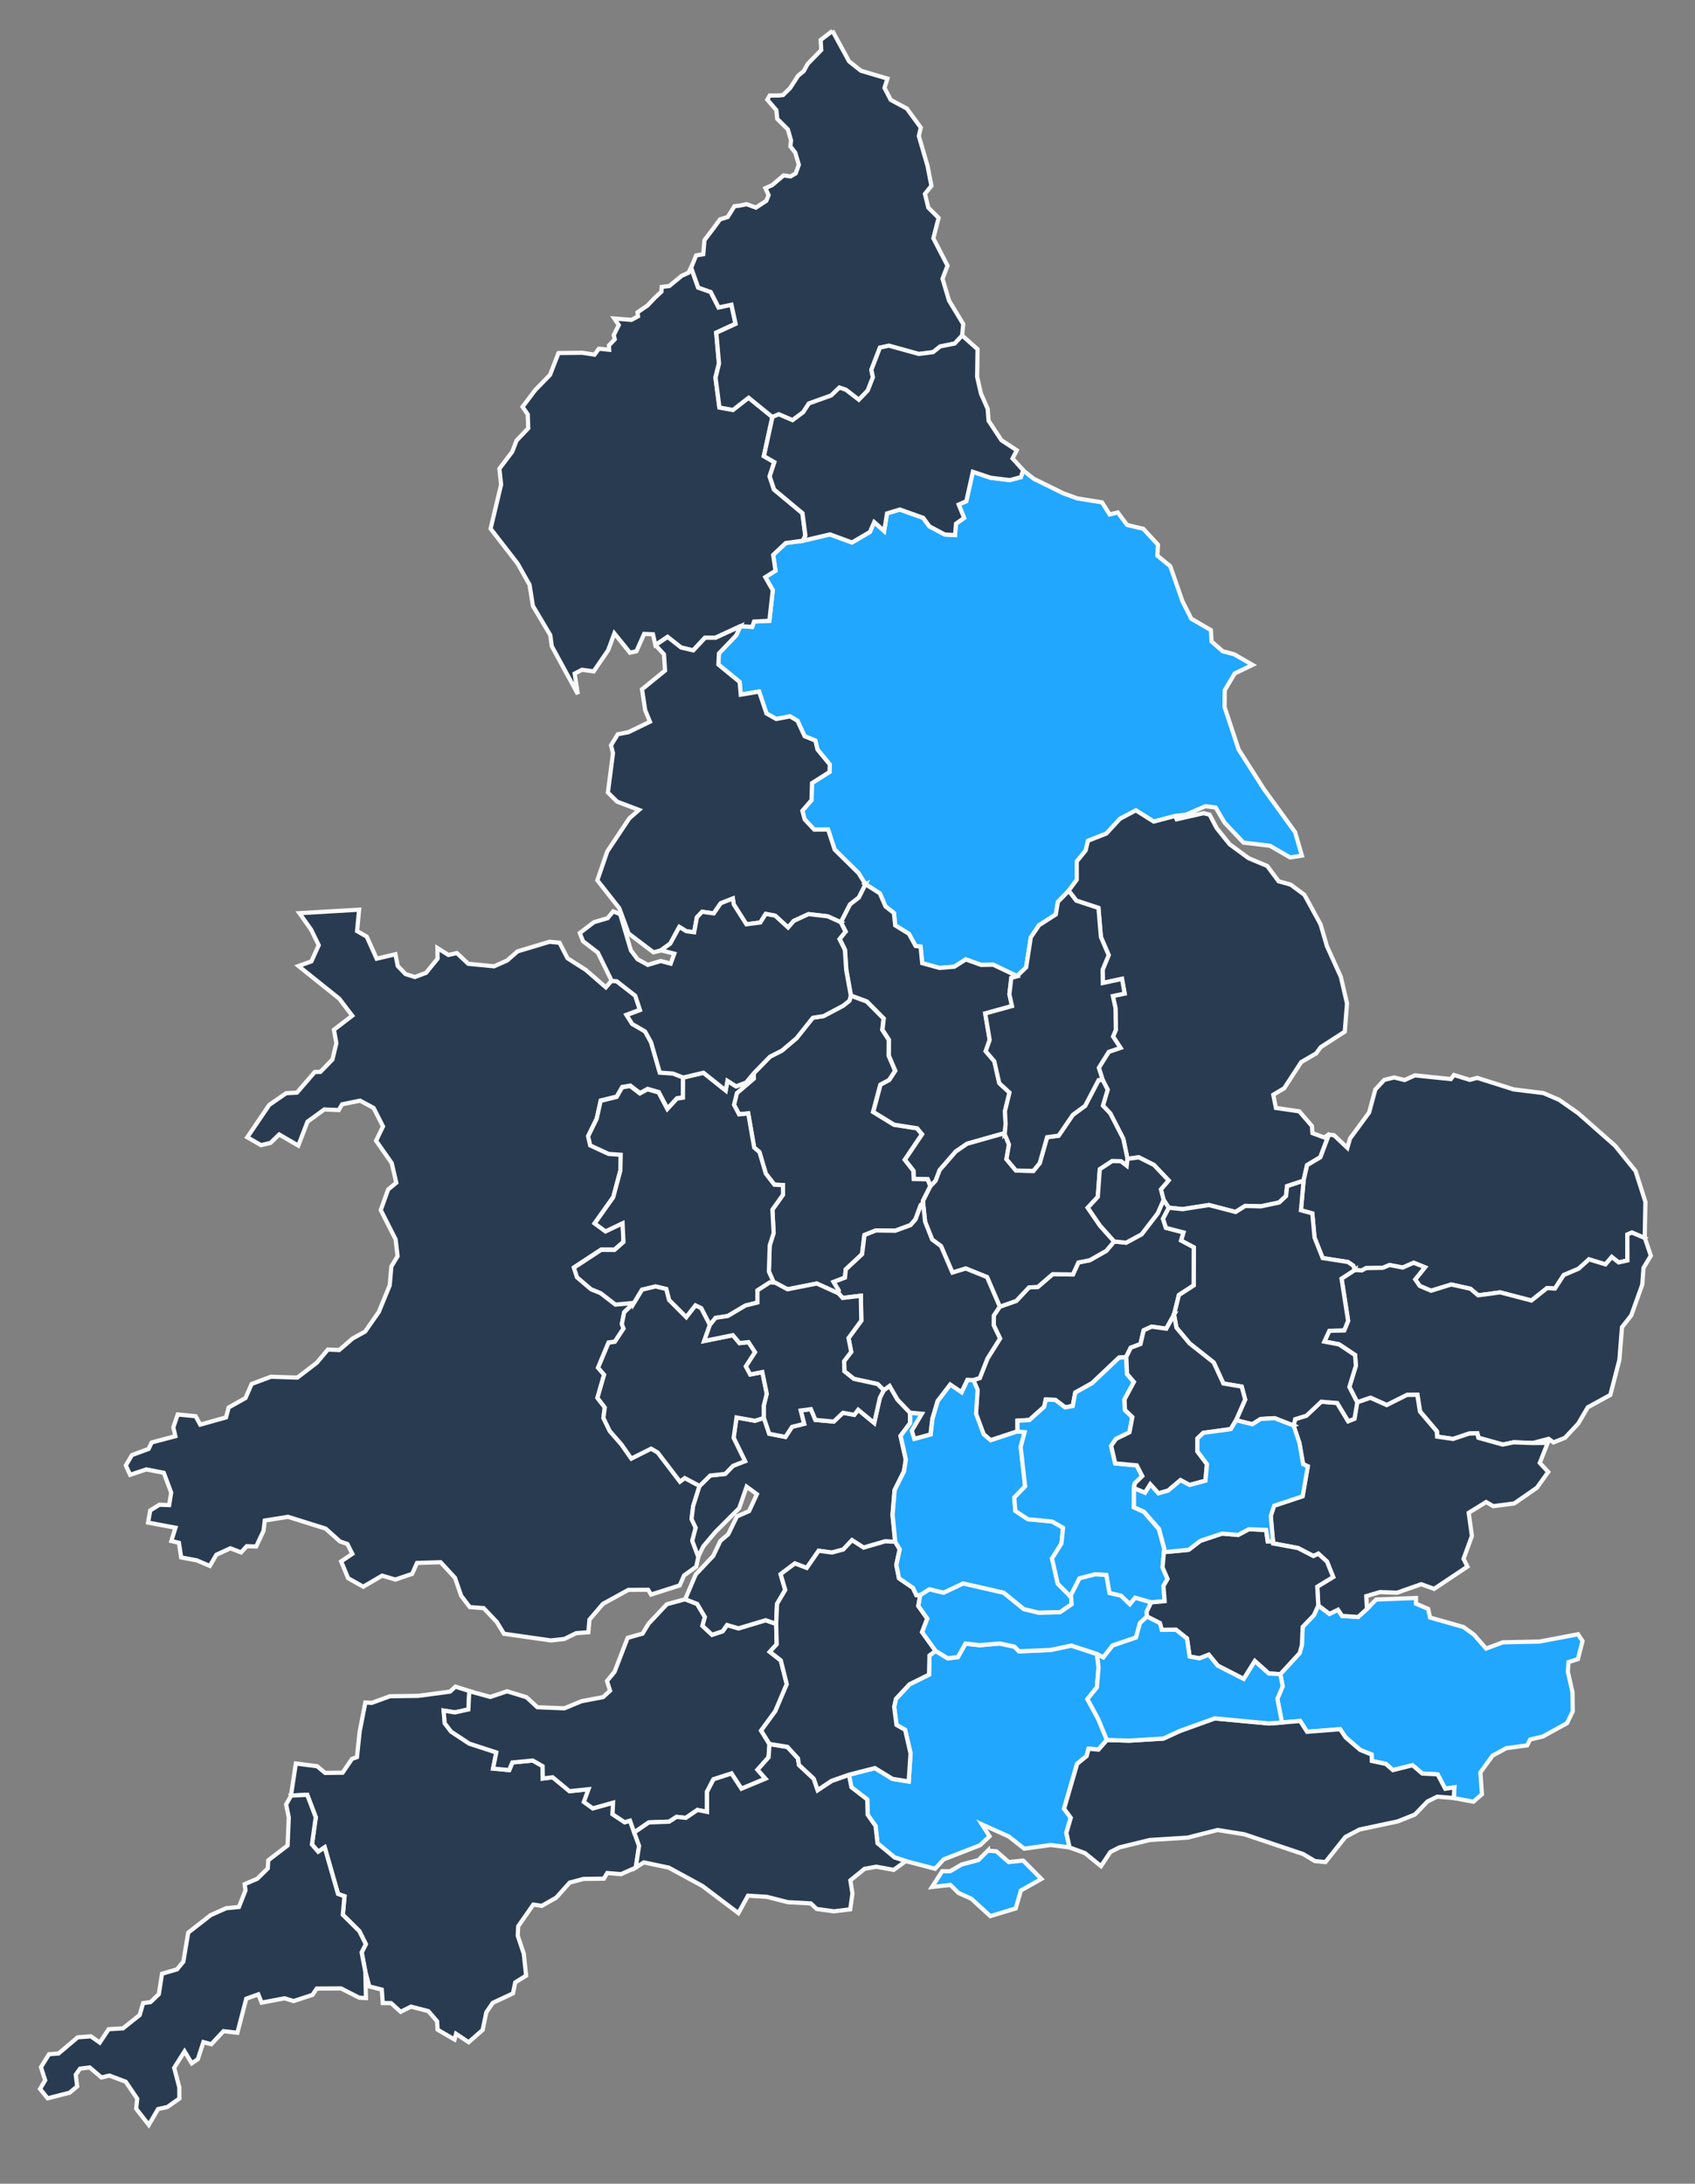<?xml version="1.0" encoding="UTF-8"?> <svg xmlns="http://www.w3.org/2000/svg" id="Layer_1" data-name="Layer 1" viewBox="0 0 403 519"><rect x="0" y="0" width="403" height="519" fill="#808080" stroke="none"/><defs><style> .cls-1 { stroke-width: 0px; } .cls-2 { opacity: 0; } .cls-3 { fill: #293b51; } .cls-3, .cls-4 { stroke: #f9f9f9; } .cls-3, .cls-4, .cls-5 { stroke-miterlimit: 3.98; stroke-width: 1px; } .cls-4 { fill: #21a7fe; } .cls-5 { fill: rgba(255, 255, 255, 0); stroke: rgba(255, 255, 255, 0); } </style></defs><g shape-rendering="auto"><path class="cls-5" d="M9.5,7.31l63.96-1.73,64-.58,64,.58,63.96,1.73,63.55-.57,63.55.57v497.69h0l-63.96-1.6-63.99-.53-63.99.53-63.96,1.6-63.55-.53-63.55.53V7.31ZM392.5,7.31h0v497.69h0V7.31Z"></path></g><g class="cls-2"><circle class="cls-1" cx="307" cy="227.58" r="10"></circle></g><g><g id="id-175"><g shape-rendering="auto"><path class="cls-3" d="M166.03,370.02l-.49,2.33-2.9,2.08-1.03,2.37-6.82,2.18-.69-1.14-4.69.02-6.05,3.32-3.21,3.75-.26,3.01-2.91.21-2.78,1.37-3.23.36-11.15-1.59-1.71-2.81-3.12-3.28-3.3-.25-2.05-2.7-1.46-4.25-3.42-3.71-5.61.17-1.16,2.6-3.99,1.35-3.15-.93-4.48,2.63-3.61-2.03-1.65-3.99,2.66-1.79-1.18-2.35-1.75-.59-3.42-3.06-8.94-2.8-5.53.88-.29,2.44-1.75,3.73-2.25-.07-1.34,1.48-2.54-.98-3.34,1.53-1.55,2.66-3.13-1.33-3.69-.69-.53-3.48-1.8-.42.98-3.16-6.51-1.22.5-2.88,2.19-1.36,2.32.08.48-2.97-1.75-4.7-4.15-.81-3.87,1.29-1.01-2.23,1.44-2.46,3.97-1.47.73-1.53,5.63-1.5-.48-2.1,1.05-3.06,4.26.42,1.09,2,6.13-1.72.63-2.36,4.01-2.25,1.45-3.34,4.57-1.71,6.3.2,4.62-3.53,2.63-3.13,2.7.11,3.21-2.76,2.95-1.63,3.25-4.65,2.6-6.34.39-4.48,1.48-2.45-.47-3.99-3.53-6.96,1.75-4.89,1.94-1.61-1.08-4.66-3.72-5.32,1.64-3.41-2.23-4.39-3.21-1.73-4.28.87-.79,1.37-3.44-.15-4,2.91-2.18,5.68-4.55-2.64-2.06,2-2.25.54-3.27-1.88,5.22-7.69,4.02-2.78,2.57-.14,4.23-4.9,1.34-.03,2.86-2.94.93-3.87-.57-3.21,4.35-3.33-3.1-4.06-9.68-7.75,3.07-1.11,1.74-3.84-1.81-3.7-2.78-3.91,14.2-.83-.49,5.09,2.3,1.32,2.36,5.24,4.46-1.05.55,2.78,1.84,1.92,2.24.7,2.65-.99,2.74-3.37-.04-2.52,2.62,1.64,2-.45,2.72,2.55,6.13.6,3.09-1.37,2.5-2.18,7.6-2.28,2.37.23,1.91,3.69,4.35,2.77,4.76,4.14,1.39-1.6,1.17.07,4.43,3.46,1.12,3.39-3.19,1.2,1.34,2.11,3.06,1.78,1.42,2.57,2.08,7.21,3.11.22,2.46.95-.02,4.77-1.44.22-2.28,2.47-2.07-3.93-2.64-.76-1.81.99-2.31-1.77-1.91.32-1.31,2.28-3.8.93-.95,4.28-2.03,4.13.49,2.18,4.38,2.02,2.87.2-.08,3.78-1.69,6.32-4.42,6.23,2.58,1.89,4.06-1.94.21,4.46-2.14,1.88-3.16-.02-6.49,4.25.75,2.28,3.34,2.84,2.26.92,3.53,2.72,4.43-.4-2.37,2.3-.55,2.8.4,1.05-2.07,3.14-1.5.22-2.49,5.95,1.44,1.66-1.59,5.51,1.75,2.27-.33,2.49,1.51,3.12,2.79,3.2,2.34,3.34,4.7-2.36,1.57.91,5.29,6.93,1.14-.85,3.54,1.89-1.52,4.8-.38,3.08.98,2.07-.81,3.1,1.42,3.79Z"></path></g></g><g id="id-170"><g shape-rendering="auto"><path class="cls-4" d="M279.42,193.94l-5.09,1.34-4.25-2.67-3.79,2.01-3.23,3.5-4.37,1.72-.55,2.3-2.11,2.61v4.35s-1.93,2.6-1.93,2.6l-2.58,2.65-.5,2.99-3.98,2.56-1.95,2.85-1.12,7.17-2.14,2.04.04.05-5.74-2.73-2.87.05-3.65-1.31-2.72,1.74-3.51.29-4.13-1.14-.38-3.92-1.19-.16-1.58-2.89-3.27-2.01-.3-2.93-2-1.56-1.35-3.12-3.43-2.18-1.67-2.67-5.66-5.57-1.56-4.77-3.29.02-2.28-2.42-.55-2.06,2.18-2.52.12-4.06,4.17-2.64.04-1.79-2.91-3.54-.52-2.13-2.55-1.03-1.69-3.68-1.76-1.04-3.28.62-2.33-1.31-1.75-5.2-4.37.73-.26-3.02-5.06-4.14.14-2.65,4.12-4.31.98-2.14,2.83.16.45-1.27,3.64-.18.81-7.27-1.78-3.1,2.42-1.52-.55-3.77,3-2.82,4.06-.55,6.42-1.5,5.23,1.92,4.27-2.5,1.01-2.34,2.37,2.11.68-4.18,3.04-.92,5.56,1.97,1.47,2.02,3.67,1.95,2.43.13.23-2.71,1.93-1.36-1.29-3.18,1.81-.8,1.56-6.99,4.19,1.41,4.57.57,2.65-.7.54-1.64,2.54,2.02,7.01,3.45,3.35,1.22,5.88.94,1.83,2.88,1.92-.48,2.21,2.97,3.86.92,3.49,3.78-.15,2.59,3.08,2.53,2.87,8.27,2.11,4.19,4.67,2.72.16,2.71,2.66,2.31,2.73.73,4.35,2.51-4.23,2.03-2.38,4-.03,4.02,3.33,10.05,5.98,9.38,7.45,10.27,1.62,5.58-2.79.44-4.8-2.78-6.29-.75-4.5-4.73-2.12-3.62-2.45-.3-4.53,1.97-2.69.37Z"></path></g></g><g id="id-220"><g shape-rendering="auto"><path class="cls-3" d="M111.61,401.92l-.21,4.35-3.19.7-2.7-.42.26,3.01,1.53,1.99,4.32,2.84,6.42,2.09-.78,3.84,3.83.36.76-1.81,4.85-.46,2.35,1.34.04,2.94,2.34-.3,4.01,3.31,4.52-.47-1.1,3.02,2.12,1.53,4.82-1.35-.13,2.74,2.88,1.91,1.28-.38.99,2.8,1.15,3.19-.79,5.16-3.54,1.58-3.26-.28-.82,1.35-4.85.06-3.26.87-3.22,3.59-3.42,1.94-2.01-.31-3.6,5.17-.1,2.25,1.43,4.26.56,5.21-2.59,1.61-.54,2.61-4.8,2.25-1.53,2.24-.88,4.2-3.32,2.92-3-2-.36,1.36-4.03-2.34-.12-2-2.08-2.41-4.13-1.07-2.44,1.23-2.29-2.06-1.97-.02-.24-3.2-2.97-.75-.92-3.48-.88-4.62.99-1.95-1.55-3.11-3.92-3.87.4-4.4-1.54-.55-3.17-11.08-1.54,1.04-1.49-1.72.91-6.47-2.03-5.32-3.88.17,1.16-7.62,5.06.64,1.9,1.59,4.16-.05,2.23-3.28,1.18-.42.66-6.17,1.34-6.81,1.5.09,4.35-1.58,6.71-.09,7.58-1.01,1.27-1.18,3.35,1.05Z"></path></g></g><g id="id-200"><g shape-rendering="auto"><path class="cls-3" d="M132.81,83.9l5.63-.06,2.91.45,1.04-1.42,2.44.25-.04-1.03,1.37-1.45-.24-1,1.19-2.37-1.05-1.57,4.07.32,1.55-.83-.11-.95,2.37-1.62,1.72-1.82,1.59-1.48.08-1.13,1.8-.21,2.94-2.43,1.62-.73.6-1.24,1.68,4.74,2.97,1.03,1.88,3.68,3.05-.65.99,4.55-4.59,2.11.65,7.33-.83,3.33.93,7.11,3.21.58,3.73-2.9,5.66,4.6-2.03,9.32,2.48,1.44-1.11,3.36,1.04,3.13,6.76,5.63.69,5.32-.57,1.22-4.06.55-3,2.82.55,3.77-2.42,1.52,1.78,3.1-.81,7.27-3.64.18-.45,1.27-2.83-.16-5.9,2.72h-2.5s-2.81,3.02-2.81,3.02l-2.9-.69-3.2-2.51-2.86,1.93-.59-2.56-2.1-.08-1.82,4.11-1.54.36-3.71-4.6-1.48,4.01-3.45,5.03-2.76-.39-1.75.91.75,4.87-6.2-11.39-.35-2.62-4.13-6.95-.8-5.02-2.83-5.03-6.43-8.3,2.5-10.48-.41-3.77,3.05-4.03,1.03-2.67,2.78-2.92-.12-3.29-1.23-1.8,3.01-3.99,3.52-3.61,2.01-5.18Z"></path></g></g><g id="id-195"><g shape-rendering="auto"><path class="cls-3" d="M69.16,426.75l3.88-.17,2.03,5.32-.91,6.47,1.49,1.72,1.54-1.04,3.17,11.08,1.54.55-.4,4.4,3.92,3.87,1.55,3.11-.99,1.95.88,4.62.15,6.24-1.59-.08-4.34-2.21-5.78.03-1,1.5-4.5,1.48-2.14-.66-5.46,1.03-.79-1.96-2.86,1.02-2.11,8.1-3.31-.38-2.88,3.1-1.89-.5-1.32,4.05-1.45.99-1.71-2.84-2.47,3.91,1.22,4.63.02,2.67-2.85,2.01-2.22.49-2.2,3.77-3.01-3.85.26-2.37-2.73-4.04-3.9-1.47-1.88.46-2.8-2.39-2.29.29-1.02,1.44.34,2.78-1.79,1.49-5.23,1.34-1.81-2.24,1.22-2.05-1-3.11,1.91-3.08,2.27-.17,4.56-3.85,3.13-.23,2.11,1.48,2.12-3.18,3.39-.2,3.98-3.16.82-2.84,1.76-.24,1.97-1.88.76-4.86,3.57-1.04,1.5-1.83,1.16-6.9,5.33-4.15,3.68-1.65,3.05-.3,1.56-3.95-.21-1.47,3.01-1.29,2.49-2.44.13-1.95,4.59-3.51.28-6.66-.63-3.09,1.15-2.05Z"></path></g></g><g id="id-255"><g shape-rendering="auto"><path class="cls-3" d="M315.94,269.65l-2.03,5.37-3.15,1.88-.85,3.71-3.91,1.29-.26,2.35-1.64,1.54-4.33.91-3.74-.1-2.28,1.44-6.32-1.65-6.29.98-3.28-.35-1.22-1.86-.64-2.5,1.83-2.12-3.49-3.68-3.6-1.81-2.68.36-1.01-4.79-3.09-6.02-1.75-1.84,1.13-3.8-1.2-2.33-.9-2.87,2.36-3.79,2.79-.95-1.77-2.69.66-1.56-.08-5.21-.63-2.85,2.8-.59-.62-3.49-4.56.98-.05-3.16,1.44-3.46-1.85-4.31-.58-6.91-5.27-1.73-1.8-2.36,1.92-2.6v-4.35s2.12-2.61,2.12-2.61l.55-2.3,4.37-1.72,3.23-3.5,3.79-2.01,4.25,2.67,5.09-1.34.36.8,6.4-1.45,1.43.35,1.69,3.21,3.07,3.82,4.5,3.3,4.45,1.87,2.7,3.63,2.87.8,3.27,2.42,3.83,7.01,1.51,5.18,3.31,7.3,1.47,6.32-.53,6.71-5.71,3.68-1.09,1.48-3.56,2.08-4.05,6.22-2.59,1.53.63,3.14,5.56.81,3,3.49.13,1.69,2.79,1.03,1.07-.71Z"></path></g></g><g id="id-265"><g shape-rendering="auto"><path class="cls-3" d="M197.91,7.31l3.96,7.26,2.81,2.24,6.31,1.87-.69,2.21,1.48,2.85,3.83,2.06,3.31,4.52-.46,2.01,2.08,7.14.91,4.69-1.54,1.93.81,3.27,2.44,2.42-1.25,4.85,3.37,6.51-1.19,3.11,1.56,5.2,3.37,5.58-.27,2.75-1.75,1.91-3.46.69-1.7,1.36-3.38.43-7.12-1.97-2.13.46-2.03,5.25.36,1.8-1.24,3.16-2.11,2.18-3.06-2.36-1.55-.54-1.97,1.89-5.3,1.9-1.35,2.08-2.53,1.88-3.27-1.4-1.5.64-5.66-4.6-3.73,2.9-3.21-.58-.93-7.11.83-3.33-.65-7.33,4.59-2.11-.99-4.55-3.05.65-1.88-3.68-2.97-1.03-1.68-4.74,1.18-2.92,1.7-.29.28-3.34,2.07-2.71,1.63-2.23,1.83-.56,1.61-2.57,1.2-.14,1.69-.34,2.21.81,2.48-1.62.53-1.36-.76-1.63,1.63-.74,2.69-2.29,1.66.23,1.23-.72.74-2.06-.85-2.87-1.16-1.49.15-1.43-.75-2.61-2.53-2.51-.2-2.06-2.15-2.49.56-.99h2.14l1.04-.12,1.66-1.63,1.92-2.95,1.35-1.12.93-1.69,3.22-3.3-.14-2.39,2.8-2.14Z"></path></g></g><g id="id-245"><g shape-rendering="auto"><path class="cls-3" d="M155.87,153.31l2.86-1.93,3.2,2.51,2.9.69,2.81-3.01h2.5s5.9-2.73,5.9-2.73l-.98,2.14-4.12,4.31-.14,2.65,5.06,4.14.26,3.02,4.37-.73,1.75,5.2,2.33,1.31,3.28-.62,1.76,1.04,1.69,3.68,2.55,1.03.52,2.13,2.91,3.54-.04,1.79-4.17,2.64-.12,4.06-2.18,2.52.55,2.06,2.28,2.42,3.29-.02,1.56,4.77,5.66,5.57,1.67,2.67-1.61,3.2-2.08,1.61-2.18,4.25-3.13-1.42-4.55-.52-3.52,1.62-1.34,1.56-3.08-2.81-2.24-.42-1.28,2.04-3.32.43-3.01-4.75-.21-1.38-2.88,1.13-1.66,2.42-2.76-.4-1.25,1.34-.65,3.54-1.87-.26-1.65-1.01-2.16,3.96-2.22,1.59-1.77.45-5.91-4.48-2.22-6.02-5.21-6.62,2.37-6.87,5.23-7.84,2.3-2.01-5.18-1.96-2.21-2.17,1.21-9.36-.47-1.87,1.62-2.63,2.51-.48,5.13-2.49-1.13-2.73-.76-4.98,5.48-4.45-.26-3.86-2-2.17Z"></path></g></g><g id="id-290"><g shape-rendering="auto"><path class="cls-3" d="M162.92,380.1l2.84,1.11,1.84,3.1-.58,2.1,2.28,2.13,2.52-.83,1.04-1.49,2.74.8,6.45-1.94,2.49.88.13,4.86-1.64,1.79,2.61,2.04,1.42,5.65-2.72,6.41-3.38,4.62,1.98,3.19-.21,3.13-2.63,2.96,1.89,2.12-5.72,2.39-2.36-3.62-4.28,1.38-1.54,2.95v4.79l-2.28-.45-2.76,1.88-2.2-.24-1.77,1.14-4.82.18-3.48,2.38-.99-2.8-1.28.38-2.88-1.91.13-2.74-4.82,1.35-2.12-1.53,1.1-3.02-4.52.47-4.01-3.31-2.34.3-.04-2.94-2.35-1.34-4.85.46-.76,1.81-3.83-.36.78-3.84-6.42-2.09-4.32-2.84-1.53-1.99-.26-3.01,2.7.42,3.19-.7.21-4.35,5.01,1.37,3.99-1.34,4.61,1.41,2.59,2.38,6.41.26,4.1-1.7,5.1-.96,1.67-1.53-.73-2.31,1.79-2.16,3.12-8.09,3.54-1,1.43-2.36,4.35-4.63,4.34-1.18Z"></path></g></g><g shape-rendering="auto"><path class="cls-3" d="M391.08,294.26l-3.09-1.31-1.08.46.02,6.18-2.09.46-1.63-1.29-1.49,1.76-3.92-1.2-2.49,2.24-3.52,1.49-2.09,3.22-1.86-.13-3.74,2.97-7.43-1.94-5.23.7-1.83-1.56-4.57-1.01-4.79,1.48-2.7-1.14-1.07-1.55,2.31-2.88-2.67-1.08-2.62,1.14-3.12-.6-1.59.66-4,.08-1,.54-1.69-.08-.34-1.04-1.27-.88-6.03-.94-1.93-4.87-.53-5.76-2.7-.72.63-7.03.85-3.71,3.15-1.88,2.03-5.37,1.2.13,3.19,3.01.63-2.23,4.53-6.16,1.49-5.49,2.13-2.28,2.34-.57,2.49.61,2.44-1.11,8.55.88.74-.97,3.78,1.16,1.73-.48,8.66,2.74,7.1.88,3.73,1.6,4.53,3.17,8.79,7.75,4.86,6.01,2.34,7.33-.16,8.64Z"></path></g><g id="id-145"><g shape-rendering="auto"><path class="cls-4" d="M260.81,393.1l.38,3.21-.39,4.69-2.26,2.81,2.58,4.75,2.04,4.93-.02.05-1.99,2.26-2.36-.2-.45,1.73-2.27,1.86-3.1,10.67,1.59,2.15-1.05,3.59.77,3.47-4.47-.57-6.28.87-3.69-2.9-6.39-2.88,1.82,2.84-2.25,2.12-8.65,3.36-2.05,2.23-6.95-1.82-2.67-.85-4.08-3.38-.46-4.11-1.88-2.68-.09-3.62-3.77-2.91-.59-2.95,6.19-1.59,4.17,2.56,3.87.63.44-6.66-1.29-5.62-2.05-1.16-.56-4.3.42-1.9,3.23-3.46,4.64-2.3.11-4.56,1.45-1.07,2.88,1.76,2.42-.3,1.8-3.21,3.38.39,4.71-.41,3.56.76,1.07,1.11,7.53-.33,4.91-1.04,6.1,2ZM234.87,439.85l2.02.14,2.94,2.56,3.43-.36,4.33,4.37-4.87,2.75-1.23,4.26-6.03,1.83-4.52-4.13-3.04-1.37-1.94-1.91-4.36.48,2.42-3.75,1.85.02,2.79-1.62,3.95-1.04,2.26-2.24Z"></path></g></g><g shape-rendering="auto"><path class="cls-3" d="M322.1,301.85l1.69.08,1-.54,4-.08,1.59-.66,3.12.6,2.62-1.14,2.67,1.08-2.31,2.88,1.07,1.55,2.7,1.14,4.79-1.48,4.57,1.01,1.83,1.56,5.23-.7,7.43,1.94,3.74-2.97,1.86.13,2.09-3.22,3.52-1.49,2.49-2.24,3.92,1.2,1.49-1.76,1.63,1.29,2.09-.46-.02-6.18,1.08-.46,3.09,1.31,1.42,4.2-1.74,2.88-.3,4-2.62,7.31-2.2,2.8-.61,7.74-2.16,8.36-5.36,2.94-2.28,3.88-3.16,3.38-2.72,1.08-1.15-.85-3.77.99-4.52-.17-2.58.54-5.78-1.61-.29-1.08-1.91.07-3.83,1.28-3.79-.55-.08-1.26-4-4.71-.63-3.97-2.46.03-4.81,2.41-3.87-1.73-3.17,1.08-1.88-3.68,1.55-5.05-.19-2.52-3.81-2.54-3.5-.67,1.19-2.57,3.55-.11.91-2.25-1.56-10.04,3.14-2.04Z"></path></g><g id="id-155"><g shape-rendering="auto"><path class="cls-4" d="M345.63,427.32l.16-2.53-2.18.33-1.81-3.42-3.65-.2-2.32-1.97-4.66,1.16-1.67-1.47-3.34-.71-.05-1.52-2.72-1.1-3.46-2.97-1.31-1.95-7.86.61-1.64-2.56-4.34.35-1.09-5.61,1.26-2.99-.56-2.9,4.59-4.99.53-1.87.2-4.38,2.67-2.78,1.04-2.3,2.66,2.02,2.03-.99.96,1.46,3.82.26,2.15-1.96,2.15-2.18,9.47-.37v1.36s2.89,1.23,2.89,1.23l.46,2.06,7.93,2.25,2.51,1.82,2.88,3.3,3.98-1.48,8.74-.19,9.14-1.73,1.06,1.62-1.09,4.29-2.24.7-.15,2.33,1.1,4.82.06,4.57-1.36,2.8-5.73,3.16-3.05.73-.68,1.38-5.01.68-3.23,1.76-2.9,4,.37,5.19-2.04,1.77-4.7-.88Z"></path></g></g><g shape-rendering="auto"><path class="cls-3" d="M325.06,382.34l-2.15,1.96-3.82-.26-.96-1.46-2.03.99-2.66-2.02-.25-4.46,3.78-2.3-1.47-3.66-2.05-1.88-1.19.55-3.67-1.9-5.92-1.09-.03-.52-.53-6.02.79-2.42,6.78-2.25,1.24-7.12-1.12-.51-.87-5.02-1.39-4.14.35-1.54,2.7-.84,3.52-3.32,3.78.31,2.63,4.34,1.49-.6.65-3.87,3.17-1.08,3.87,1.73,4.81-2.41,2.46-.03.63,3.97,4,4.71.08,1.26,3.79.55,3.83-1.28,1.91-.07.29,1.08,5.78,1.61,2.58-.54,4.52.17,3.6-.04-1.88,4.76,2,2.16-2.68,3.74-5.39,3.74-4.99.65-1.7-.98-4.14,2.55.76,5.52-1.99,5.43.93,1.84-7.92,5.29-3.08-1.1-5.73,2.01-4.09-.14-3.23.96.15,2.98Z"></path></g><g id="id-305"><g shape-rendering="auto"><path class="cls-3" d="M304.79,409.38l4.34-.35,1.64,2.56,7.86-.61,1.31,1.95,3.46,2.97,2.72,1.1.05,1.52,3.34.71,1.67,1.47,4.66-1.16,2.32,1.97,3.65.2,1.81,3.42,2.18-.33-.16,2.53-3.93-.32-2.3,1.13-3,3.11-4.11,1.64-9.05,1.92-3.37,1.78-4.74,5.96-2.5-.23-2.79-1.67-13.99-4.7-6.37-1.02-7.11,1.81-9.04.57-7.18,1.75-2.16,1.1-2.23,3.36-3.83-3.11-3.63-1.32-.77-3.47,1.05-3.59-1.59-2.15,3.1-10.67,2.27-1.86.45-1.73,2.36.2,1.99-2.26v-.02s5.34.16,5.34.16l8.13-.5,3.88-1.79,8.31-3,12.93,1.21,3.07-.23Z"></path></g></g><g id="id-300"><g shape-rendering="auto"><path class="cls-3" d="M179.2,255.08l3.85-3.95,2.84-1.44,3.48-2.95,3.87-4.86,2.54-.39,4.68-2.48,1.5-1.19.31-1.2,3.79,1.4,4.01,4.04-.31,2.7,1.54,2.36-.02,3.78,1.53,3.6-1.43,2.19-2.08,1.12-1.73,6.46,4.95,3.04,5.49.86,1.17,1.42-4.08,6.05,2.06,2.62.08,1.93,3.27.05.68,1.65-1.77,3.51.02.5-.55.5-1.25,3.41-1.18,1.35-3.64,1.34-4.58-.07-2.73,1.08-.57,4.56-3.87,3.62-.2,1.95-2.69,1.03,1.22,2.02-.05.72-5.17-2.34-6.96,1.37-2.93-1.57-.31-.02-1.19-2.67.2-6.23.93-2.9-.29-5.58,2.53-3.54v-2.28s-2.07-.11-2.07-.11l-2.03-2.63-1.51-5.11-1.26-1.09-1.41-8.1-2.18.22-1.2-2.28.69-2.78,4.01-3.42v-1.28Z"></path></g></g><g shape-rendering="auto"><path class="cls-3" d="M210.13,330.4l1.38-1.01,1.89,3.27,2.97,3.09v2.48l-2.28,3.03,1.25,5.63-.43,2.79-2.23,4.47-.49,5.88.63,6.43-2.39-.11-5.11,1.49-2.75-1.77-2.09,2.22-2.68.72-3.17-.42-2.83,4.09-2.81-1.08-3.4,2.55,1.1,3.74-1.95,3.31-.21,4.75-2.49-.88-6.45,1.94-2.74-.8-1.04,1.49-2.52.83-2.28-2.13.58-2.1-1.84-3.1-2.84-1.11,2.5-5.89,4.17-4.42,1.69-3.54,1.86-1.58,2.08-4.25,2.89-1.27,1.86-4.02-2.44-1.79-1.77,5.11-5.67,5.68-2.86,3.39-1.21,2.48-1.42-3.79.81-3.1-.98-2.07.38-3.08,1.52-4.8,2.52-2.49,3.56-.38,1.89-1.94,2.83-1.09-2.71-5.54.69-4.85,4.4.79,2.12-.69,1.27,3.78,3.85.76,1.58-2.4,2.86-.72-.8-3.17,2.42-.32,1.07,2.56,4.36.4,2.2-2.1,2.68.5.93-1.21,3.81,3.14,1.35-5.98.92-1.82Z"></path></g><g id="id-260"><g shape-rendering="auto"><path class="cls-3" d="M264.9,295.05l2.83.29,3.68-1.99,3.83-4.98,1.41-3.21,1.23,1.88-1.37,2.62.69,2.14,4.19,1.09-.57,1.92,3.03,1.61-.02,9.05-3.54,2.3-1.16,4.67-1.87,3.36-3.48-.49-1.89.87-.76,3.26-2.32.88-1.06,2.19-1.68.13-6.43,6.08-3.99,2.23-.6,3.19-1.81.32-2.32-1.76-2.28-.09-.38,1.72-3.51,3.14-2.84.17v2.54l-6.41,2.12-1.68-1.44-1.8-4.85.37-5.69-1-2.33,1.56-.49,1.82-4.62,3-4.77-1.51-3.15.02-2.3,1.43-2.12,3.92-1.37,3.03-3.21,2.1-.11,3.53-3.04,4.82.07,1.3-2.85,2.67-.52,3.96-2.24,1.87-2.23Z"></path></g></g><g id="id-205"><g shape-rendering="auto"><path class="cls-3" d="M205.76,210.14l3.43,2.18,1.35,3.12,2,1.56.3,2.93,3.27,2.01,1.58,2.89,1.19.16.38,3.92,4.13,1.14,3.51-.29,2.72-1.74,3.65,1.31,2.87-.05,5.74,2.73h0l-1.42.39-.45,3.88.62,2.81-6.37,1.76,1.06,6.29-.95,2.68,2.05,2.39,1.18,5.21,2.43,2.23-1.08,4.42.16,3.03-.19,2.18-8.97,2.53-2.69,1.85-3.83,4.41-.95,2.53-1.23,1.28-.68-1.65-3.27-.05-.08-1.93-2.06-2.62,4.08-6.05-1.17-1.42-5.49-.86-4.95-3.04,1.73-6.46,2.08-1.12,1.43-2.19-1.53-3.6.02-3.78-1.54-2.36.31-2.7-4.01-4.04-3.79-1.4-1.1-6.1-.32-4.79-1.27-2.56,1.43-1.76-1.13-2.22,2.18-4.25,2.08-1.61,1.61-3.2Z"></path></g></g><g shape-rendering="auto"><path class="cls-3" d="M162.43,256.1l4.82-1.14,5.28,4.21.41-2.29,2.06,1.31,2.39-.91,1.82-2.19v1.28s-4,3.42-4,3.42l-.69,2.78,1.2,2.28,2.18-.22,1.41,8.1,1.26,1.09,1.51,5.11,2.03,2.63,2.06.11v2.28s-2.52,3.54-2.52,3.54l.29,5.58-.93,2.9-.2,6.23,1.19,2.67-.98-.04-2.94,1.89v2.88s-2.85.72-2.85.72l-4.19,2.49-2.91.43-1.36,1.71-2.08-4.02-1.35-.64-2.19,2.8-4.09-4.09-.67-2.62-2.54-.61-3.21.77-1.89,3.12-4.43.4-3.53-2.72-2.26-.92-3.34-2.84-.75-2.28,6.49-4.25,3.16.02,2.14-1.88-.21-4.46-4.06,1.94-2.58-1.89,4.42-6.23,1.69-6.32.08-3.78-2.87-.2-4.38-2.02-.49-2.18,2.03-4.13.95-4.28,3.8-.93,1.31-2.28,1.91-.32,2.31,1.77,1.81-.99,2.64.76,2.07,3.93,2.28-2.47,1.44-.22.02-4.77Z"></path></g><g id="id-185"><g shape-rendering="auto"><path class="cls-3" d="M199.9,219.2l1.13,2.22-1.43,1.76,1.27,2.56.32,4.79,1.1,6.1-.31,1.2-1.5,1.19-4.68,2.48-2.54.39-3.87,4.86-3.48,2.95-2.84,1.44-3.85,3.95-1.82,2.19-2.39.91-2.06-1.31-.41,2.29-5.28-4.21-4.82,1.14-2.46-.95-3.11-.22-2.08-7.21-1.42-2.57-3.06-1.78-1.34-2.11,3.19-1.2-1.12-3.39-4.43-3.46-1.17-.07-3.3-6.74-3.53-2.71-.76-1.94,3.37-2.58,3.24-.95,1.34-1.62,1.65.67,2.56,8.62,1.57,2.09,2.45,1.34,3.07-.92,2.36.63.86-2.37-3.18-.81,2.22-1.59,2.16-3.96,1.65,1.01,1.87.26.65-3.54,1.25-1.34,2.76.4,1.66-2.42,2.88-1.13.21,1.38,3.01,4.75,3.32-.43,1.28-2.04,2.24.42,3.08,2.81,1.34-1.56,3.52-1.62,4.55.52,3.13,1.42Z"></path></g></g><g id="id-210"><g shape-rendering="auto"><path class="cls-3" d="M243.26,111.77l-.54,1.64-2.65.7-4.57-.57-4.19-1.41-1.56,6.99-1.81.8,1.29,3.18-1.93,1.36-.23,2.71-2.43-.13-3.67-1.95-1.47-2.02-5.56-1.97-3.04.92-.68,4.18-2.37-2.11-1.01,2.34-4.27,2.5-5.23-1.92-6.42,1.5.57-1.22-.69-5.32-6.76-5.63-1.04-3.13,1.11-3.36-2.48-1.44,2.03-9.32,1.5-.64,3.27,1.4,2.53-1.88,1.35-2.08,5.3-1.9,1.97-1.89,1.55.54,3.06,2.36,2.11-2.18,1.24-3.16-.36-1.8,2.03-5.25,2.13-.46,7.12,1.97,3.38-.43,1.7-1.36,3.46-.69,1.75-1.91,3.67,3.26-.1,6.57.91,3.99,1.6,3.63.21,2.81,3.06,4.64,3.64,2.39-1,1.94,2.52,2.77Z"></path></g></g><g shape-rendering="auto"><path class="cls-3" d="M322.1,301.85l-3.14,2.04,1.56,10.04-.91,2.25-3.55.11-1.19,2.57,3.5.67,3.81,2.54.19,2.52-1.55,5.05,1.88,3.68-.65,3.87-1.49.6-2.63-4.34-3.78-.31-3.52,3.32-2.7.84-.35,1.54-4.53-1.77-3.33.19-1.97,1.25-3.86-.96,2.16-4.91-.82-3.08-4.35-.73-2.31-5-5.73-4.53-3.13-3.75-.57-3.09,1.16-4.67,3.54-2.3.02-9.05-3.03-1.61.57-1.92-4.19-1.09-.69-2.14,1.37-2.62v-.03s3.28.35,3.28.35l6.29-.98,6.32,1.65,2.28-1.44,3.74.1,4.33-.91,1.64-1.54.26-2.35,3.91-1.29-.63,7.03,2.7.72.53,5.76,1.93,4.87,6.03.94,1.27.88.34,1.04Z"></path></g><g id="id-215"><g shape-rendering="auto"><path class="cls-3" d="M201.84,421.81l.59,2.95,3.77,2.91.09,3.62,1.88,2.68.46,4.11,4.08,3.38,2.67.85-2.9,2.1-4.14-.76-2.79.51-3.37,2.74.5,3.15-.53,3.74-3.87.47-4.1-.56-1.41-1.32-5.48-.3-5-1.27-4.45-.27-2.28,4.15-8.56-6.46-7.99-4.35-5.93-1.25-1.93,1.23.79-5.16-1.15-3.19,3.48-2.38,4.82-.18,1.77-1.14,2.2.24,2.76-1.88,2.28.45v-4.79l1.54-2.95,4.28-1.38,2.36,3.62,5.72-2.39-1.89-2.12,2.63-2.96.21-3.13,4.27.69,2.51,2.73.24,1.56,3.52,3.28.92,2.7,3.34-2.21,4.08-1.43Z"></path></g></g><g id="id-250"><g shape-rendering="auto"><path class="cls-3" d="M238.88,269.56l1.01,2.46-.6,3.48,2.26,2.7,4.14.09,1.51-1.85,1.75-6.16,2.75-.37,3.37-4.94,2.93-2.16,3.19-6.1.97-.06,1.2,2.33-1.13,3.8,1.75,1.84,3.09,6.02,1.01,4.79-.2,1.63-1.39-1.07-2.06-.03-2.94,1.93-.48,6.57-2.39,2.58,2.92,4.27,3.36,3.75-1.87,2.23-3.96,2.24-2.67.52-1.3,2.85-4.82-.07-3.53,3.04-2.1.11-3.03,3.21-3.92,1.37-3.02-7.03-5.07-2.04-3.17.97-2.71-6.3-2.1-1.54-1.68-4.24-.48-4.46-.02-.5,1.77-3.51,1.23-1.28.95-2.53,3.83-4.41,2.69-1.85,8.97-2.53-.02.26Z"></path></g></g><g id="id-310"><g shape-rendering="auto"><path class="cls-3" d="M222.44,392.37l-1.45,1.07-.11,4.56-4.64,2.3-3.23,3.46-.42,1.9.56,4.3,2.05,1.16,1.29,5.62-.44,6.66-3.87-.63-4.17-2.56-6.19,1.59-4.08,1.43-3.34,2.21-.92-2.7-3.52-3.28-.24-1.56-2.51-2.73-4.27-.69-1.98-3.19,3.38-4.62,2.72-6.41-1.42-5.65-2.61-2.04,1.64-1.79-.13-4.86.21-4.75,1.95-3.31-1.1-3.74,3.4-2.55,2.81,1.08,2.83-4.09,3.17.42,2.68-.72,2.09-2.22,2.75,1.77,5.11-1.49,2.39.11,1.07,1.77-.81,3.71.64,3.19,3.31,2.26.83,1.74.91-.04-.46,2.61,2.13,3.01-1.23,3.22,3.2,4.44Z"></path></g></g><g id="id-160"><g shape-rendering="auto"><path class="cls-4" d="M241.93,340.19l1.7.17-.94,3.52,1.06,9.35-2.58,2.67.24,3.18,3,1.97,5.77.55,2.59,1.49-.39,3.74-2.24,3.55,1.36,6,2.7,2.71.48.49.11,1.71-2.76,1.88-5.06.14-3.55-.86-4.81-3.9-9.62-2.2-4.64,2.2-3.38-.81-2.09,1.34-.98.04-.83-1.74-3.31-2.26-.64-3.19.81-3.71-1.07-1.77-.63-6.43.49-5.88,2.23-4.47.43-2.79-1.25-5.63,2.28-3.03v-2.48l2.82.25-2.39,4.02.6,1.94,3.83-1.04.44-3.74,1.25-4.21,3.01-3.92,2.68,1.82,1.4-2.93,1.39.06,1,2.33-.37,5.69,1.8,4.85,1.68,1.44,6.41-2.12Z"></path></g></g><g id="id-320"><g shape-rendering="auto"><path class="cls-3" d="M237.71,310.55l-1.43,2.12-.02,2.3,1.51,3.15-3,4.77-1.82,4.62-1.56.49-1.39-.06-1.4,2.93-2.68-1.82-3.01,3.92-1.25,4.21-.44,3.74-3.83,1.04-.6-1.94,2.39-4.02-2.82-.25-2.97-3.09-1.89-3.27-1.38,1.01-1.47-1.46-5.64-1.23-2.26-1.81-.06-2.39,1.69-2.22-.64-3.27,3.04-4.15-.11-5.91-4.32.52-.97-1.06.05-.72-1.22-2.02,2.69-1.03.2-1.95,3.87-3.62.57-4.56,2.73-1.08,4.58.07,3.64-1.34,1.18-1.35,1.25-3.41.55-.5.48,4.46,1.68,4.24,2.1,1.54,2.71,6.3,3.17-.97,5.07,2.04,3.02,7.03Z"></path></g></g><g id="id-275"><g shape-rendering="auto"><path class="cls-3" d="M241.83,231.96l2.14-2.04,1.12-7.17,1.95-2.85,3.98-2.56.5-2.99,2.58-2.65,1.8,2.36,5.27,1.73.58,6.91,1.85,4.31-1.44,3.46.05,3.16,4.56-.98.62,3.49-2.8.59.63,2.85.08,5.21-.66,1.56,1.77,2.69-2.79.95-2.36,3.79.9,2.87-.97.06-3.19,6.1-2.93,2.16-3.37,4.94-2.75.37-1.75,6.16-1.51,1.85-4.14-.09-2.26-2.7.6-3.48-1.01-2.46.21-2.44-.16-3.03,1.08-4.42-2.43-2.23-1.18-5.21-2.05-2.39.95-2.68-1.06-6.29,6.37-1.76-.62-2.81.45-3.88,1.42-.39-.04-.05Z"></path></g></g><g id="id-140"><g shape-rendering="auto"><path class="cls-4" d="M267.76,322.52l.18,4.04,1.63,1.91-2.23,4.12.09,2.51,1.77,1.71-.69,3.62-3.21,1.58-1.14,1.64.97,4.17,5.11.46,1.32,2.56-1.76,1.7-.22,1.18-.03,4.51,2.41,1.1,3.55,4.05,1.27,4.71-.06.82-.32,3.62,1.18,2.73-.97,1.7.28,3.59-3.24.3-3.78-1.09-1.25,1.55-2.1-2.03-2.75-.64-.75-4.29-2.67-.16-3.7.95-2.18,4.27-.29-.3-2.7-2.71-1.36-6,2.24-3.55.39-3.74-2.59-1.49-5.77-.55-3-1.97-.24-3.18,2.58-2.67-1.06-9.35.94-3.52-1.7-.17v-2.54l2.84-.17,3.51-3.14.38-1.72,2.28.09,2.32,1.76,1.81-.32.6-3.19,3.99-2.23,6.43-6.08,1.68-.13Z"></path></g></g><g shape-rendering="auto"><path class="cls-3" d="M150.77,309.63l1.89-3.12,3.21-.77,2.54.61.67,2.62,4.09,4.09,2.19-2.8,1.35.64,2.08,4.02-1.35,3.8,6.82-1.38,1.58,1.88,2.14-.23,1.56,2.39-2.18,3.37,1.02,1.92,2.89-.56,1.06,5.17-.7,2.79v2.92s-2.11.69-2.11.69l-4.4-.79-.69,4.85,2.71,5.54-2.83,1.09-1.89,1.94-3.56.38-2.52,2.49-3.54-1.89-1.14.85-5.29-6.93-1.57-.91-4.7,2.36-2.34-3.34-2.79-3.2-1.51-3.12.33-2.49-1.75-2.27,1.59-5.51-1.44-1.66,2.49-5.95,1.5-.22,2.07-3.14-.4-1.05.55-2.8,2.37-2.3Z"></path></g><g shape-rendering="auto"><path class="cls-3" d="M276.74,368.89l5.85-.55,2.79-2.14,5.17-1.72,3.79.33,2.56-1.36,4.11.16.39,2.72,1.24-.02.03.52,5.92,1.09,3.67,1.9,1.19-.55,2.05,1.88,1.47,3.66-3.78,2.3.25,4.46-1.04,2.3-2.67,2.78-.2,4.38-.53,1.87-4.59,4.99-2.76-.16-3.3-2.95-2.64,4.25-6.19-3.16-2.12-2.6-2.21.86-2.35-.42-.63-4.3-2.6-2.07-3.4.02-.43-1.6-3.09-1.57-.1-1.08,1.07-2.27,3.24-.3-.28-3.59.97-1.7-1.18-2.73.32-3.62Z"></path></g><g shape-rendering="auto"><path class="cls-3" d="M199.38,307.42l.97,1.06,4.32-.52.11,5.91-3.04,4.15.64,3.27-1.69,2.22.06,2.39,2.26,1.81,5.64,1.23,1.47,1.46-.92,1.82-1.35,5.98-3.81-3.14-.93,1.21-2.68-.5-2.2,2.1-4.36-.4-1.07-2.56-2.42.32.8,3.17-2.86.72-1.58,2.4-3.85-.76-1.27-3.78v-2.92s.69-2.79.69-2.79l-1.06-5.17-2.89.56-1.02-1.92,2.18-3.37-1.56-2.39-2.14.23-1.58-1.88-6.82,1.38,1.35-3.8,1.36-1.71,2.91-.43,4.19-2.49,2.86-.72v-2.88s2.93-1.89,2.93-1.89l1.29.06,2.93,1.57,6.96-1.37,5.17,2.34Z"></path></g><g id="id-165"><g shape-rendering="auto"><path class="cls-4" d="M304.41,397.88l.56,2.9-1.26,2.99,1.09,5.61-3.07.23-12.93-1.21-8.31,3-3.88,1.79-8.13.5-5.33-.16v-.03s-2.03-4.93-2.03-4.93l-2.58-4.75,2.26-2.81.39-4.69-.38-3.21,1.5.79,2.21-2.83,5.55-1.89.94-3.43,1.68-1.56,3.09,1.57.43,1.6,3.4-.02,2.6,2.07.63,4.3,2.35.42,2.21-.86,2.12,2.6,6.19,3.16,2.64-4.25,3.3,2.95,2.76.16Z"></path></g></g><g shape-rendering="auto"><path class="cls-3" d="M279.13,312.44l.57,3.09,3.13,3.75,5.73,4.53,2.31,5,4.35.73.82,3.08-2.16,4.91-1.27,2.12-6.52.89-1.42,1.35v3.05l2.28,3.03-.36,3.94-3.75,1.02-2.18-1.15-2.95,2.49-2.31.65-1.92-2.14-1.26,2-2.61-1.08.22-1.18,1.76-1.7-1.32-2.56-5.11-.46-.97-4.17,1.14-1.64,3.21-1.58.69-3.62-1.77-1.71-.09-2.51,2.23-4.12-1.63-1.91-.18-4.04,1.06-2.19,2.32-.88.76-3.26,1.89-.87,3.48.49,1.87-3.36Z"></path></g><g shape-rendering="auto"><path class="cls-4" d="M307.57,338.83l1.39,4.14.87,5.02,1.12.51-1.24,7.12-6.78,2.25-.79,2.42.53,6.02-1.24.02-.39-2.72-4.11-.16-2.56,1.36-3.79-.33-5.17,1.72-2.79,2.14-5.85.55.06-.82-1.27-4.71-3.55-4.05-2.41-1.1.03-4.51,2.61,1.08,1.26-2,1.92,2.14,2.31-.65,2.95-2.49,2.18,1.15,3.75-1.02.36-3.94-2.28-3.03v-3.05l1.42-1.35,6.52-.89,1.27-2.12,3.86.96,1.97-1.25,3.33-.19,4.53,1.77Z"></path></g><g id="id-135"><g shape-rendering="auto"><path class="cls-4" d="M254.48,379.38l2.18-4.27,3.7-.95,2.67.16.75,4.29,2.75.64,2.1,2.03,1.25-1.55,3.78,1.09-1.07,2.27.1,1.08-1.68,1.56-.94,3.43-5.55,1.89-2.21,2.83-1.5-.79-6.1-2-4.91,1.04-7.53.33-1.07-1.11-3.56-.76-4.71.41-3.38-.39-1.8,3.21-2.42.3-2.88-1.76-3.2-4.44,1.23-3.22-2.13-3.01.46-2.61h.07l2.09-1.34,3.38.81,4.64-2.2,9.62,2.2,4.81,3.9,3.55.86,5.06-.14,2.76-1.88-.11-1.71-.18-.19Z"></path></g></g><g shape-rendering="auto"><path class="cls-3" d="M264.9,295.05l-3.36-3.75-2.92-4.27,2.39-2.58.48-6.57,2.94-1.93,2.06.03,1.39,1.07.2-1.63,2.68-.36,3.6,1.81,3.49,3.68-1.83,2.12.64,2.5-1.41,3.21-3.83,4.98-3.68,1.99-2.83-.29Z"></path></g></g></svg> 